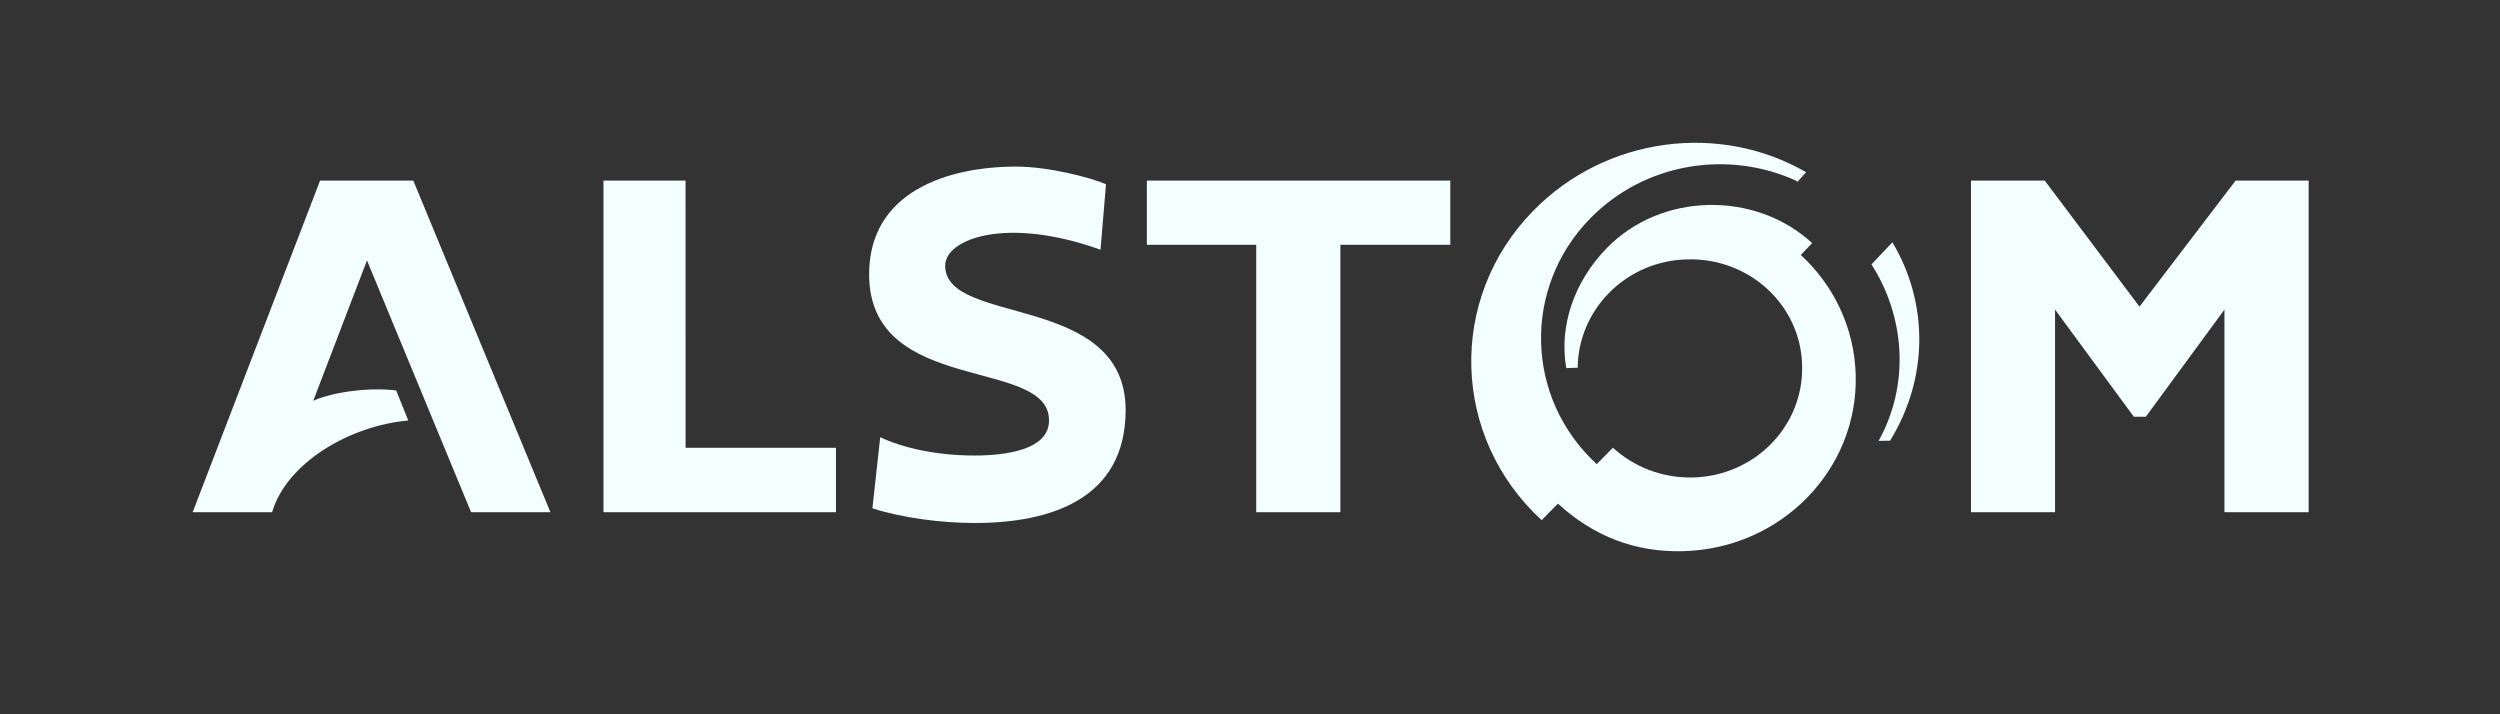 <?xml version="1.0" encoding="UTF-8"?> <svg xmlns="http://www.w3.org/2000/svg" width="77" height="22" viewBox="0 0 77 22" fill="none"><rect x="0" y="0" width="77" height="22" fill="#333333" stroke="none"/><g clip-path="url(#clip0_178_531)"><path d="M58.285 7.463L57.642 8.143C58.68 9.769 58.824 11.845 57.861 13.579L58.213 13.573C59.411 11.637 59.393 9.31 58.285 7.463ZM55.465 7.854L55.814 7.487C54.069 5.878 51.175 5.914 49.49 7.64C48.486 8.667 48.013 10.041 48.241 11.337L48.592 11.326C48.612 9.519 50.095 8.03 51.966 7.989C53.878 7.936 55.465 9.396 55.505 11.253C55.557 13.116 54.057 14.655 52.147 14.706C51.188 14.729 50.318 14.375 49.677 13.789L49.18 14.296C46.971 12.264 46.886 8.869 48.975 6.731C50.661 5.003 53.243 4.609 55.333 5.572L55.36 5.603L55.628 5.304C52.97 3.765 49.46 4.203 47.222 6.494C44.578 9.194 44.699 13.46 47.482 16.021L47.984 15.512C49.083 16.515 50.36 17.018 51.85 16.976C54.857 16.896 57.232 14.47 57.156 11.554C57.117 10.089 56.472 8.779 55.465 7.854Z" fill="#F3FEFF"></path><path d="M21.115 5.563H18.587V15.775H25.748V13.792H21.116L21.115 5.563ZM9.858 5.563L5.934 15.775H8.381C8.827 14.258 10.768 13.111 12.575 12.952L12.203 12.027C11.443 11.928 10.326 12.049 9.649 12.342L11.303 8.021L14.509 15.775H16.952L12.73 5.563H9.858ZM35.323 7.54H38.692V15.775H41.283V7.54H44.669V5.563H35.323V7.54H35.323ZM68.856 5.563L65.896 9.444L62.978 5.563H60.706V15.775H63.296V9.536L65.722 12.836H66.091L68.513 9.536V15.775H71.106V5.563H68.856ZM29.111 8.183C29.111 7.362 30.98 6.647 33.896 7.691L34.065 5.674C33.604 5.471 32.296 5.131 31.3 5.131C29.176 5.131 26.769 5.91 26.769 8.448C26.769 12.253 32.468 10.951 32.306 13.028C32.242 13.834 31.036 14.03 30.017 14.03C28.858 14.03 27.816 13.8 27.111 13.466L26.87 15.657C27.81 15.959 29.032 16.108 30.017 16.108C32.366 16.108 34.66 15.371 34.67 12.641C34.674 8.993 29.111 10.055 29.111 8.183Z" fill="#F3FEFF"></path></g><defs><clipPath id="clip0_178_531"><rect width="75.833" height="20.833" fill="white" transform="translate(0.594 0.248)"></rect></clipPath></defs></svg> 